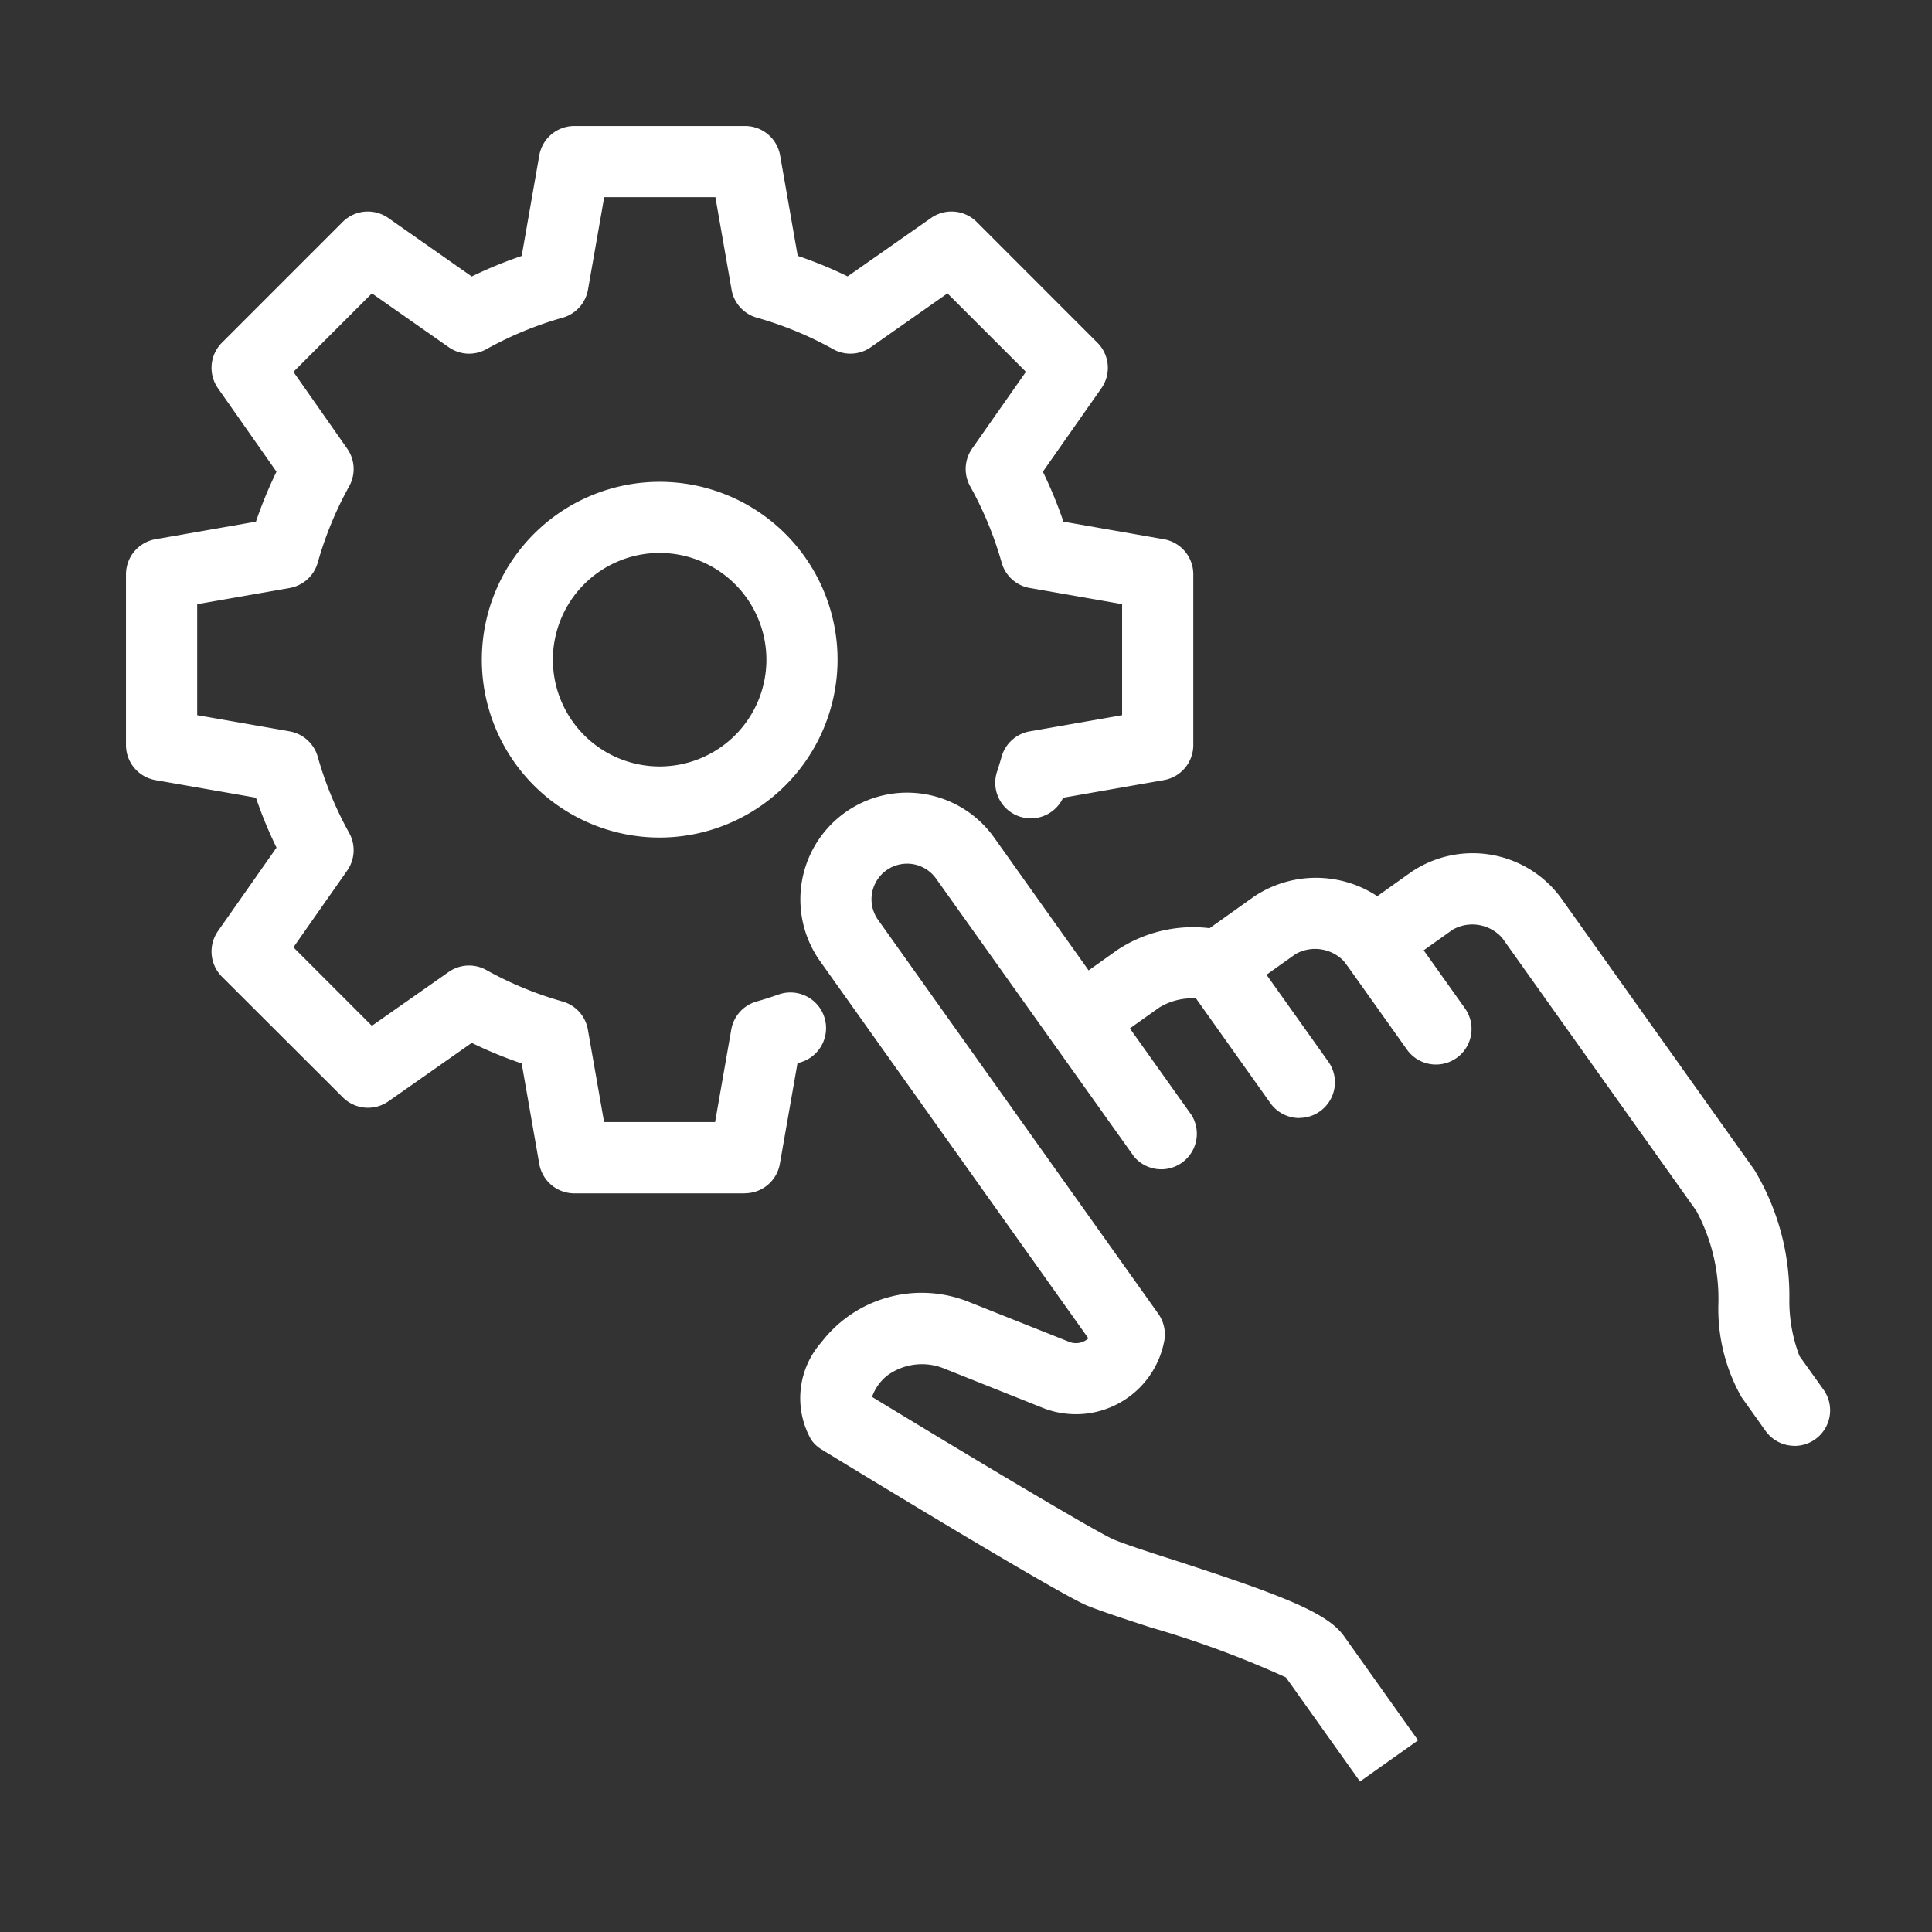 <svg xmlns="http://www.w3.org/2000/svg" xmlns:xlink="http://www.w3.org/1999/xlink" id="Workflow-Optimization-icon" width="46" height="46" viewBox="0 0 46 46"><rect x="0" y="0" width="46" height="46" fill="#333333" stroke="none"/><defs><clipPath id="clip-path"><rect id="Rectangle_27122" data-name="Rectangle 27122" width="40.574" height="39.417" transform="translate(0 0)" fill="#fff"></rect></clipPath></defs><rect id="Rectangle_27234" data-name="Rectangle 27234" width="46" height="46" fill="#fff" opacity="0"></rect><g id="Group_56367" data-name="Group 56367" transform="translate(3 3)"><g id="Group_42098" data-name="Group 42098" clip-path="url(#clip-path)"><path id="Path_147959" data-name="Path 147959" d="M12.707,16.942a4.235,4.235,0,1,1,4.235-4.235,4.241,4.241,0,0,1-4.235,4.235m0-6.777a2.542,2.542,0,1,0,2.541,2.542,2.545,2.545,0,0,0-2.541-2.542" fill="#fff"></path><path id="Path_147960" data-name="Path 147960" d="M39.727,31.424a.847.847,0,0,1-.69-.355l-.573-.805a4.272,4.272,0,0,1-.55-2.228,4.408,4.408,0,0,0-.525-2.207l-4.62-6.494a.949.949,0,0,0-1.181-.2l-1.38.982a.848.848,0,0,1-1.182-.2.948.948,0,0,0-1.181-.2l-1.38.982a.844.844,0,0,1-.81.095,1.5,1.5,0,0,0-1.062.2l-1.38.982a.848.848,0,0,1-.983-1.381l1.381-.982A3.27,3.27,0,0,1,25.8,19.1l1.064-.757a2.655,2.655,0,0,1,2.929-.005l.814-.579a2.609,2.609,0,0,1,3.544.6l4.619,6.494a5.808,5.808,0,0,1,.834,3.07,3.662,3.662,0,0,0,.241,1.364l.572.8a.847.847,0,0,1-.689,1.339" fill="#fff"></path><path id="Path_147961" data-name="Path 147961" d="M29.381,39.417l-1.764-2.479A23.5,23.5,0,0,0,24.4,35.749c-.637-.207-1.191-.39-1.506-.517-.647-.261-5.01-2.914-6.332-3.721a.82.82,0,0,1-.248-.232,2.009,2.009,0,0,1,.244-2.321A3.008,3.008,0,0,1,20.072,28l2.38.947a.436.436,0,0,0,.38-.023.452.452,0,0,0,.082-.058l-6.387-8.979a2.541,2.541,0,1,1,4.142-2.946l4.707,6.617A.847.847,0,0,1,24,24.537L19.288,17.92a.847.847,0,0,0-1.381.982l6.671,9.378a.847.847,0,0,1,.142.649,2.141,2.141,0,0,1-2.9,1.589l-2.336-.932a1.4,1.4,0,0,0-1.359.165,1.124,1.124,0,0,0-.362.509c2.255,1.373,5.357,3.23,5.766,3.4.29.118.8.284,1.394.475C27.594,35,28.61,35.409,29,35.955l1.764,2.481Z" fill="#fff"></path><path id="Path_147962" data-name="Path 147962" d="M27.938,23.62a.848.848,0,0,1-.691-.356L25.283,20.5a.847.847,0,1,1,1.381-.982l1.964,2.761a.848.848,0,0,1-.69,1.338" fill="#fff"></path><path id="Path_147963" data-name="Path 147963" d="M31.19,22.346a.848.848,0,0,1-.691-.356l-1.473-2.071a.847.847,0,0,1,1.381-.982l1.473,2.071a.847.847,0,0,1-.69,1.338" fill="#fff"></path><path id="Path_147964" data-name="Path 147964" d="M14.74,25.413H10.674a.847.847,0,0,1-.834-.7L9.421,22.32a10.094,10.094,0,0,1-1.189-.49L6.245,23.224a.849.849,0,0,1-1.086-.1L2.284,20.254a.848.848,0,0,1-.094-1.085l1.394-1.987a10.025,10.025,0,0,1-.49-1.189L.7,15.574A.847.847,0,0,1,0,14.74V10.674a.848.848,0,0,1,.7-.835L3.094,9.42a10.336,10.336,0,0,1,.489-1.189L2.19,6.245A.848.848,0,0,1,2.284,5.16L5.159,2.284A.848.848,0,0,1,6.245,2.19L8.232,3.583a10.089,10.089,0,0,1,1.189-.489L9.84.7a.847.847,0,0,1,.834-.7H14.74a.847.847,0,0,1,.834.7l.419,2.392a10.02,10.02,0,0,1,1.189.489L19.168,2.19a.848.848,0,0,1,1.086.094L23.129,5.16a.845.845,0,0,1,.094,1.085L21.83,8.231a10.341,10.341,0,0,1,.49,1.189l2.392.419a.848.848,0,0,1,.7.835V14.74a.847.847,0,0,1-.7.834l-2.4.42a.847.847,0,0,1-1.571-.627c.038-.115.073-.231.106-.348a.849.849,0,0,1,.67-.606l2.2-.385V11.385L21.519,11a.846.846,0,0,1-.669-.6A8.431,8.431,0,0,0,20.1,8.58a.847.847,0,0,1,.046-.9l1.281-1.827L19.559,3.985,17.734,5.267a.846.846,0,0,1-.9.045,8.452,8.452,0,0,0-1.816-.749.845.845,0,0,1-.6-.669l-.385-2.2H11.386L11,3.894a.846.846,0,0,1-.6.669,8.473,8.473,0,0,0-1.816.749.844.844,0,0,1-.9-.045L5.855,3.985,3.986,5.854l1.28,1.827a.845.845,0,0,1,.046.9A8.479,8.479,0,0,0,4.564,10.4a.848.848,0,0,1-.669.6l-2.2.385v2.643l2.2.385a.85.85,0,0,1,.669.6,8.458,8.458,0,0,0,.748,1.816.846.846,0,0,1-.046.9l-1.28,1.826,1.868,1.869,1.827-1.281a.844.844,0,0,1,.9-.046,8.473,8.473,0,0,0,1.816.749.847.847,0,0,1,.6.669l.386,2.2h2.643l.385-2.2a.846.846,0,0,1,.6-.669c.178-.05.352-.106.525-.167a.847.847,0,1,1,.567,1.6l-.116.04-.419,2.392a.847.847,0,0,1-.834.7" fill="#fff"></path></g></g></svg>